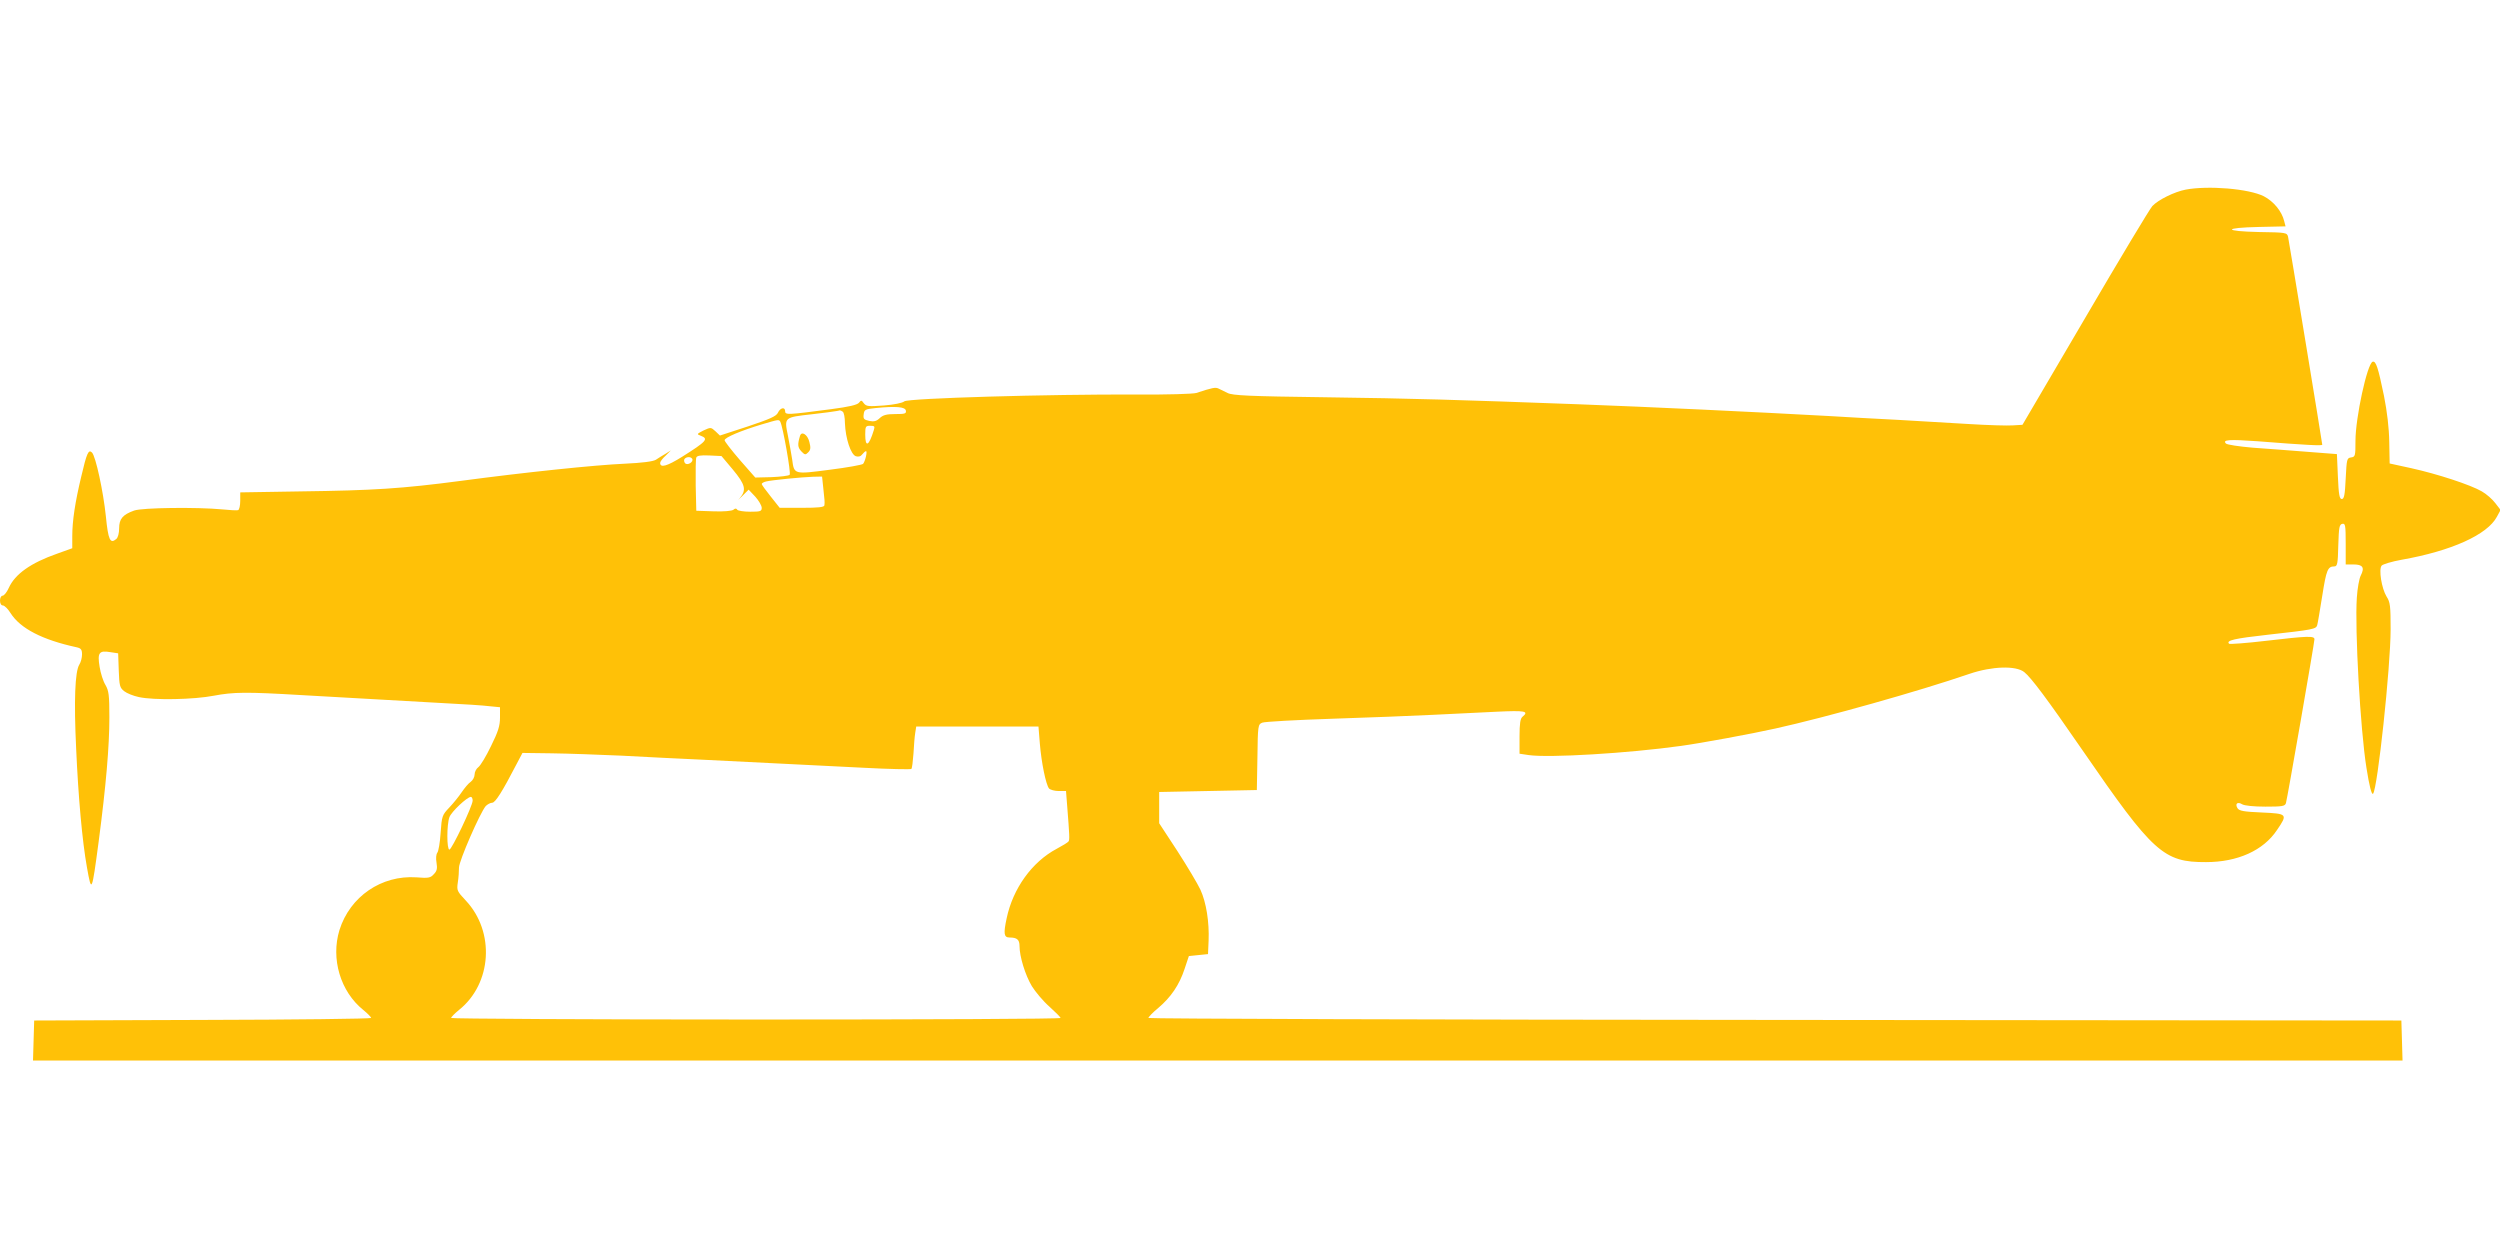 <?xml version="1.0" standalone="no"?>
<!DOCTYPE svg PUBLIC "-//W3C//DTD SVG 20010904//EN"
 "http://www.w3.org/TR/2001/REC-SVG-20010904/DTD/svg10.dtd">
<svg version="1.0" xmlns="http://www.w3.org/2000/svg"
 width="1280pt" height="640pt" viewBox="0 0 1280 640"
 preserveAspectRatio="xMidYMid meet">
<g transform="translate(0,640) scale(0.1,-0.1)"
fill="#ffc107" stroke="none">
<path d="M11190 5429 c-57 -11 -140 -52 -170 -84 -13 -14 -168 -272 -344 -573
l-321 -547 -50 -3 c-27 -2 -129 1 -225 7 -96 6 -257 15 -357 21 -101 5 -263
14 -360 20 -400 22 -906 46 -1278 60 -620 23 -854 30 -1300 36 -390 5 -475 9
-500 22 -16 8 -37 18 -47 23 -15 7 -31 4 -113 -23 -17 -5 -146 -9 -300 -8
-459 2 -1177 -19 -1195 -35 -9 -8 -52 -17 -104 -21 -80 -6 -90 -5 -103 11 -12
17 -14 17 -25 3 -9 -11 -51 -21 -143 -33 -220 -29 -235 -30 -235 -11 0 24 -25
19 -37 -7 -8 -18 -40 -32 -153 -70 l-144 -47 -23 22 c-23 21 -24 21 -61 4 -35
-18 -36 -19 -14 -27 41 -16 31 -28 -96 -108 -77 -48 -112 -58 -112 -31 0 6 12
23 28 37 l27 27 -27 -17 c-16 -9 -38 -23 -50 -31 -15 -9 -71 -16 -157 -20
-157 -7 -511 -44 -841 -88 -304 -40 -447 -49 -823 -54 l-307 -5 0 -43 c0 -25
-5 -46 -11 -48 -6 -2 -43 0 -82 4 -127 12 -408 9 -450 -6 -59 -21 -77 -43 -77
-91 0 -25 -6 -48 -15 -55 -31 -26 -41 -5 -53 117 -13 126 -52 307 -71 326 -18
18 -27 -3 -55 -123 -31 -129 -46 -226 -46 -306 l0 -61 -78 -28 c-134 -47 -215
-104 -247 -175 -10 -22 -24 -40 -32 -40 -7 0 -13 -11 -13 -25 0 -15 6 -25 15
-25 8 0 26 -18 39 -39 50 -79 163 -137 338 -175 23 -5 28 -12 28 -37 0 -16 -6
-40 -14 -52 -22 -35 -28 -184 -16 -432 11 -247 31 -471 55 -605 24 -135 25
-132 60 130 38 289 55 489 55 637 0 115 -3 136 -20 166 -12 19 -25 61 -30 93
-12 72 -3 85 55 75 l40 -6 3 -87 c3 -79 5 -89 28 -107 14 -11 47 -24 75 -30
78 -17 281 -13 384 7 101 19 165 20 450 3 209 -12 415 -23 725 -41 102 -5 209
-12 238 -16 l52 -5 0 -53 c0 -42 -9 -71 -46 -146 -25 -52 -54 -100 -65 -108
-10 -7 -19 -24 -19 -37 0 -13 -9 -30 -20 -38 -11 -7 -31 -31 -46 -53 -14 -21
-43 -57 -64 -79 -36 -38 -38 -43 -44 -129 -3 -49 -11 -95 -17 -102 -6 -8 -8
-29 -4 -51 5 -30 2 -43 -14 -59 -17 -19 -27 -21 -89 -16 -179 12 -340 -98
-394 -270 -45 -147 5 -315 122 -409 22 -18 40 -36 40 -41 0 -4 -388 -9 -862
-10 l-863 -3 -3 -102 -3 -103 6066 0 6066 0 -3 103 -3 102 -3207 3 c-1765 1
-3208 6 -3208 10 0 5 22 28 50 51 65 55 108 118 135 200 l22 66 49 5 49 5 3
68 c4 96 -12 197 -42 262 -14 30 -67 119 -118 198 l-93 142 0 80 0 80 250 5
250 5 3 168 c2 163 3 168 25 177 12 5 173 14 357 20 184 6 416 15 515 20 99 5
246 12 328 16 147 7 167 3 132 -26 -11 -9 -15 -34 -15 -101 l0 -88 47 -7 c103
-15 508 9 780 47 102 14 363 62 483 89 258 57 735 191 994 280 115 39 237 43
280 9 36 -29 115 -134 301 -404 359 -522 413 -570 630 -569 162 0 294 60 363
164 56 82 54 84 -77 90 -93 4 -116 8 -125 22 -14 23 0 35 24 20 12 -7 59 -12
119 -12 86 0 100 2 105 18 7 23 146 822 146 839 0 18 -34 17 -248 -8 -101 -12
-186 -18 -189 -15 -17 17 27 27 197 46 234 26 248 29 254 49 3 9 14 77 26 151
21 133 28 150 62 150 15 0 18 14 20 107 3 93 5 108 21 111 15 3 17 -7 17 -102
l0 -106 40 0 c48 0 58 -16 37 -57 -8 -15 -17 -66 -20 -113 -11 -161 18 -676
49 -870 15 -96 27 -141 34 -134 23 25 90 651 90 842 0 119 -2 139 -21 168 -25
41 -41 139 -25 158 6 7 52 21 102 30 255 45 439 128 488 220 l19 35 -27 35
c-15 20 -46 47 -69 60 -56 33 -226 89 -362 119 l-110 24 -2 110 c-1 71 -11
155 -27 236 -30 145 -41 180 -58 175 -28 -10 -88 -287 -88 -405 0 -77 -1 -82
-22 -85 -22 -3 -23 -8 -28 -108 -4 -84 -8 -105 -20 -105 -12 0 -16 22 -20 115
l-5 115 -155 12 c-85 7 -211 16 -278 21 -68 6 -129 15 -135 21 -20 20 17 22
159 12 253 -20 334 -24 334 -18 0 9 -170 1041 -175 1064 -5 22 -10 23 -148 25
-185 4 -186 22 -1 26 l136 3 -7 27 c-12 50 -54 101 -104 127 -77 39 -286 56
-401 34z m-6552 -1131 c3 -16 -5 -18 -54 -18 -45 0 -63 -5 -80 -21 -17 -16
-29 -19 -54 -14 -27 6 -31 11 -28 33 3 25 7 27 63 33 103 10 149 6 153 -13z
m-323 -6 c6 -4 11 -30 11 -58 3 -79 30 -161 56 -170 14 -4 25 -1 33 10 7 9 15
16 19 16 8 0 -4 -52 -15 -65 -5 -5 -82 -19 -170 -30 -184 -24 -183 -25 -193
52 -4 26 -14 82 -22 123 -19 94 -20 93 123 109 60 7 115 14 123 16 8 1 17 3
20 4 3 0 10 -3 15 -7z m-320 -51 c13 -23 56 -264 48 -272 -5 -5 -47 -10 -93
-12 l-83 -2 -79 90 c-43 50 -78 95 -78 101 0 14 84 49 190 81 88 26 87 26 95
14z m479 -43 c-25 -82 -44 -92 -44 -23 0 42 2 45 26 45 22 0 24 -3 18 -22z
m-722 -202 c64 -77 71 -105 36 -146 -13 -14 -8 -10 11 9 l34 34 34 -36 c18
-20 33 -46 33 -57 0 -18 -7 -20 -59 -20 -33 0 -63 5 -66 10 -5 8 -11 8 -20 0
-8 -6 -48 -10 -102 -8 l-88 3 -3 129 c-1 72 0 136 3 143 3 10 22 13 67 11 l62
-3 58 -69z m-208 55 c9 -15 -23 -36 -36 -23 -5 5 -7 15 -4 21 9 13 33 14 40 2z
m671 -148 c7 -64 8 -72 6 -90 -1 -10 -31 -13 -115 -13 l-114 0 -46 58 c-25 31
-46 60 -46 64 0 4 10 10 23 13 30 7 180 22 239 24 l47 1 6 -57z m1109 -1310
c8 -98 31 -210 47 -230 7 -7 29 -13 49 -13 l38 0 6 -77 c12 -152 13 -172 7
-181 -3 -5 -31 -22 -61 -38 -126 -67 -224 -203 -256 -356 -17 -79 -14 -98 15
-98 38 0 51 -11 51 -44 0 -53 29 -148 63 -205 18 -29 58 -77 90 -105 31 -28
57 -54 57 -58 0 -5 -702 -8 -1560 -8 -858 0 -1560 4 -1560 8 0 5 18 23 40 41
169 135 185 400 35 560 -45 48 -47 52 -41 93 4 24 6 58 6 76 0 34 108 281 137
315 9 9 24 17 33 17 16 0 52 57 126 200 l29 55 150 -2 c83 -1 243 -7 358 -12
114 -6 303 -16 420 -21 220 -11 415 -21 820 -41 130 -7 240 -9 243 -6 4 3 8
39 11 79 2 40 6 88 9 106 l5 32 313 0 313 0 7 -87z m-2904 -292 c0 -27 -107
-251 -119 -251 -14 0 -14 128 0 166 10 28 91 104 110 104 5 0 9 -9 9 -19z"/>
<path d="M4096 4168 c-13 -43 -12 -58 6 -78 19 -20 22 -20 36 -6 12 12 14 23
6 53 -9 38 -40 58 -48 31z"/>
</g>
</svg>

